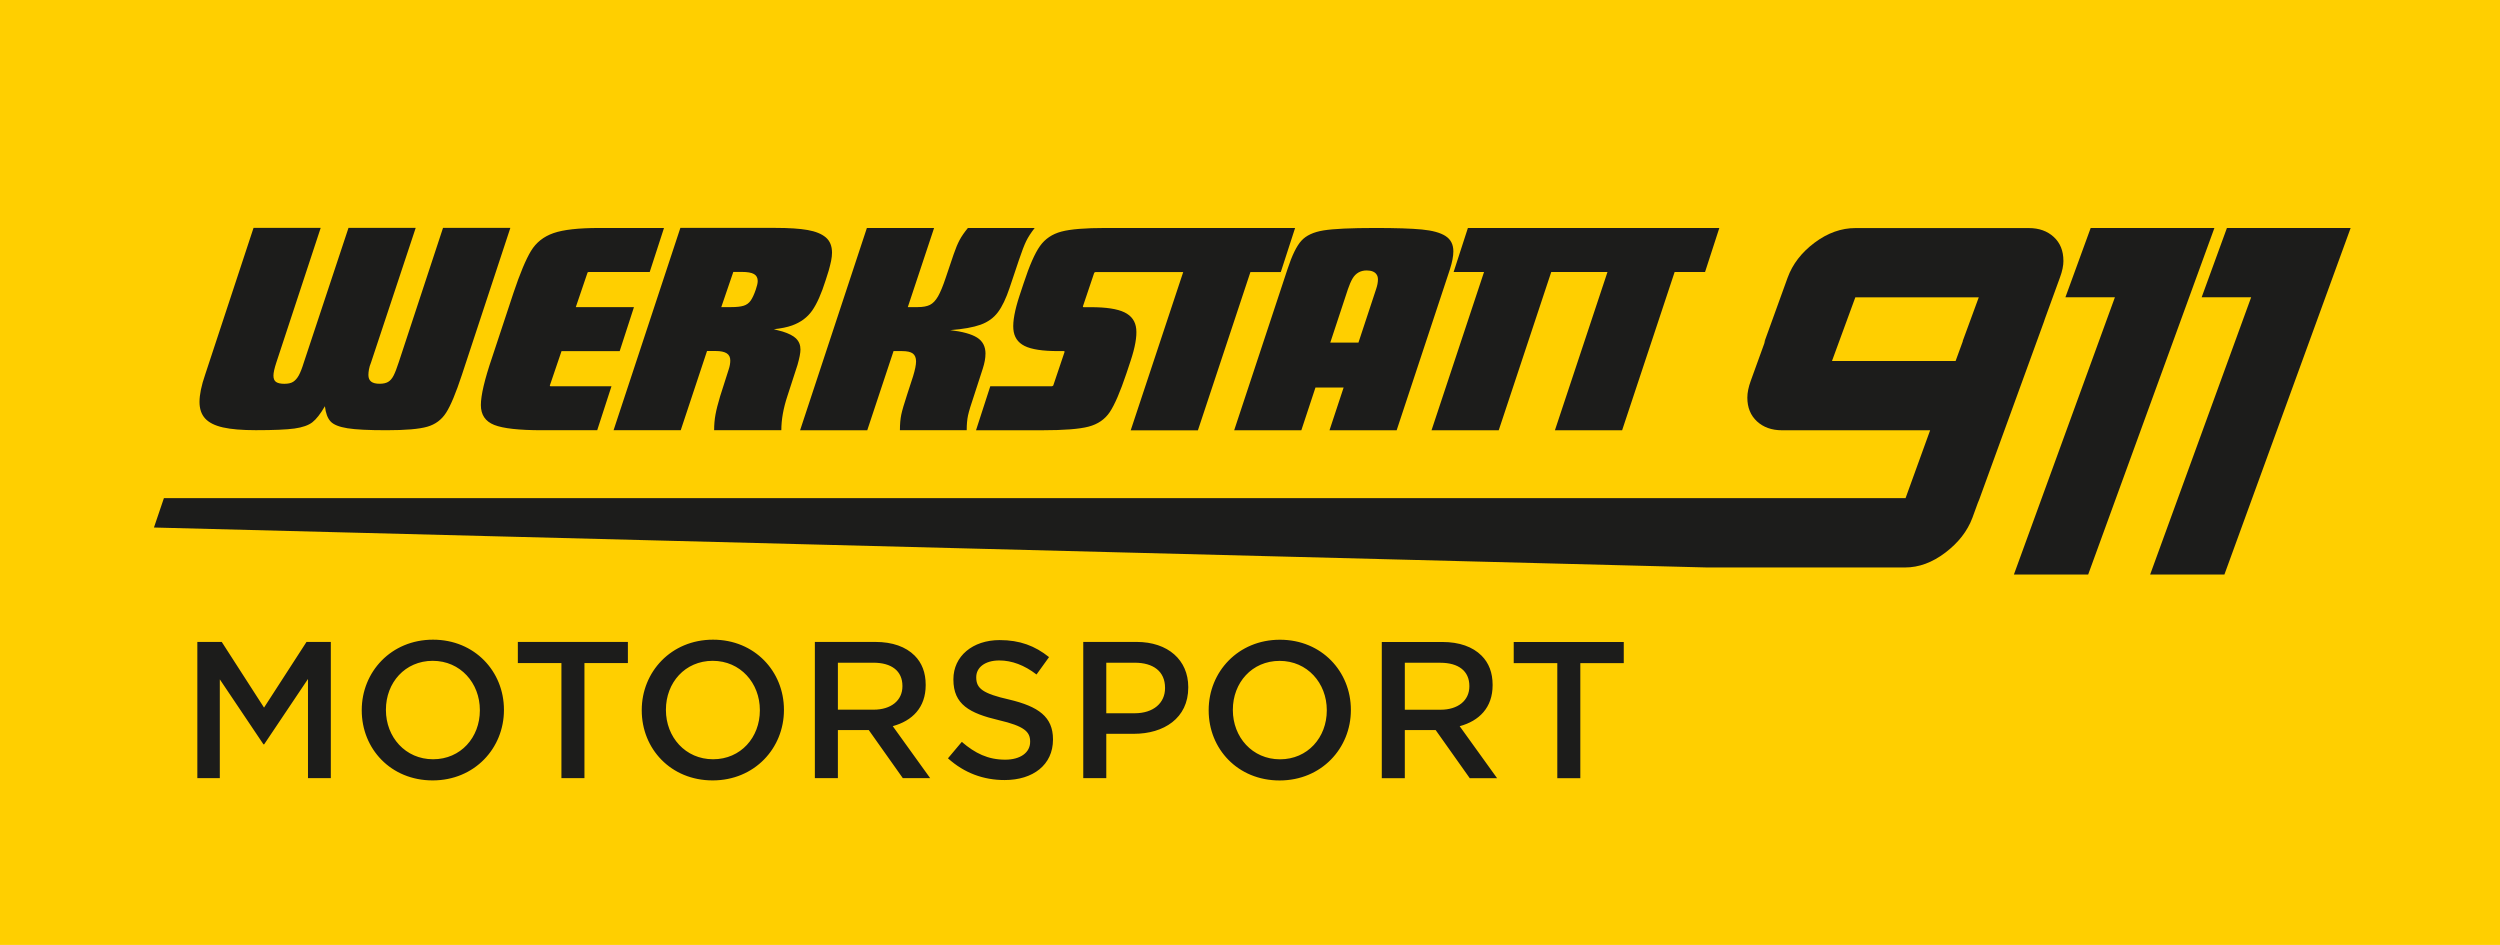 <?xml version="1.0" encoding="UTF-8"?><svg id="Layer_2" xmlns="http://www.w3.org/2000/svg" viewBox="0 0 545 206"><rect id="bg" width="545" height="206" style="fill:#ffcf00;"/><path id="motorsport" d="m43.04,139.94h5.3l9.22,14.32,9.26-14.32h5.3v29.7h-4.98v-21.62l-9.55,14.24h-.16l-9.51-14.16v21.54h-4.9v-29.7Zm35.82,14.93v-.08c0-8.32,6.41-15.34,15.54-15.34s15.46,6.98,15.46,15.26v.08c0,8.32-6.41,15.34-15.54,15.34s-15.46-6.9-15.46-15.26Zm25.75,0v-.08c0-5.88-4.24-10.73-10.28-10.73s-10.2,4.77-10.2,10.65v.08c0,5.88,4.24,10.73,10.28,10.73s10.2-4.77,10.2-10.65Zm17.79-10.32h-9.51v-4.61h23.99v4.61h-9.47v25.09h-5.02v-25.09Zm17.5,10.32v-.08c0-8.32,6.41-15.34,15.54-15.34s15.46,6.98,15.46,15.26v.08c0,8.32-6.41,15.34-15.54,15.34s-15.46-6.9-15.46-15.26Zm25.75,0v-.08c0-5.88-4.24-10.73-10.28-10.73s-10.2,4.77-10.2,10.65v.08c0,5.88,4.24,10.73,10.28,10.73s10.2-4.77,10.2-10.65Zm11.99-14.93h13.18c3.75,0,6.65,1.06,8.57,2.98,1.59,1.59,2.41,3.71,2.41,6.36v.08c0,4.9-2.94,7.79-7.18,8.94l8.16,11.34h-5.96l-7.43-10.49h-6.73v10.49h-5.02v-29.7Zm12.81,14.77c3.79,0,6.28-2,6.28-5.1v-.08c0-3.26-2.37-5.06-6.32-5.06h-7.75v10.24h7.79Zm16.2,10.61l3.02-3.59c2.9,2.49,5.71,3.88,9.47,3.88,3.3,0,5.43-1.55,5.43-3.88v-.08c0-2.12-1.26-3.35-6.81-4.65-6.41-1.51-9.92-3.43-9.92-8.85v-.08c0-5.02,4.2-8.53,10.08-8.53,4.41,0,7.71,1.26,10.77,3.71l-2.73,3.79c-2.65-2.04-5.39-3.06-8.12-3.06-3.14,0-5.02,1.55-5.02,3.63v.08c0,2.37,1.39,3.51,7.22,4.82,6.32,1.51,9.51,3.75,9.51,8.65v.08c0,5.51-4.37,8.81-10.53,8.81-4.61,0-8.77-1.51-12.36-4.73Zm29.5-25.38h11.63c6.85,0,11.26,3.96,11.26,9.83v.12c0,6.69-5.35,10.08-11.83,10.08h-6.04v9.67h-5.02v-29.7Zm11.22,15.55c4.08,0,6.61-2.24,6.61-5.47v-.08c0-3.59-2.57-5.47-6.61-5.47h-6.2v11.02h6.2Zm16.12-.61v-.08c0-8.32,6.41-15.34,15.54-15.34s15.46,6.98,15.46,15.26v.08c0,8.32-6.41,15.34-15.54,15.34s-15.46-6.9-15.46-15.26Zm25.75,0v-.08c0-5.88-4.24-10.73-10.28-10.73s-10.2,4.77-10.2,10.65v.08c0,5.88,4.24,10.73,10.28,10.73s10.2-4.77,10.2-10.65Zm11.99-14.93h13.18c3.75,0,6.65,1.06,8.57,2.98,1.59,1.59,2.41,3.71,2.41,6.36v.08c0,4.9-2.94,7.79-7.18,8.94l8.16,11.34h-5.96l-7.43-10.49h-6.73v10.49h-5.02v-29.7Zm12.81,14.77c3.79,0,6.28-2,6.28-5.1v-.08c0-3.26-2.37-5.06-6.32-5.06h-7.75v10.24h7.79Zm25.46-10.16h-9.51v-4.61h23.99v4.61h-9.47v25.09h-5.02v-25.09Z" style="fill:#1c1c1b;"/><path id="_911" d="m482.74,49.7l-27.52,75.55h-16.19l22.02-60.44h-10.79l5.51-15.11h26.98Zm2.73,0l-5.51,15.11h10.79l-22.02,60.44h16.19l27.52-75.55h-26.98Zm-35.64,7.12c0,1.08-.25,2.3-.76,3.67l-3.31,9.09c-.05.16-.1.31-.15.47l-14.15,38.88c-.03.09-.08.17-.11.26l-1.92,5.27s0,.01-.01.02l1.92-5.27c-.06.15-.13.31-.19.46l-1.18,3.24c-1.08,2.88-3.04,5.4-5.88,7.56-2.84,2.16-5.77,3.24-8.8,3.24h-43.17l-338.56-8.71,2.17-6.4h341.88s37.78,0,37.78,0h.02l5.36-14.8h-32.3c-2.23,0-4.05-.65-5.45-1.94-1.4-1.3-2.1-3.02-2.1-5.18,0-1.08.25-2.3.75-3.67l3.21-8.87c-.11.23-.25.45-.35.69l5.18-14.32c1.08-2.95,3.04-5.49,5.88-7.61,2.84-2.12,5.81-3.18,8.9-3.18h37.78c2.23,0,4.05.65,5.45,1.94,1.4,1.29,2.1,3.02,2.1,5.18m-23.5,21.86l1.58-4.32h-.04l3.51-9.56h-26.91l-5.09,13.88h26.95Z" style="fill:#1c1c1b;"/><path id="werkstatt" d="m111.25,49.7l-10.55,32c-1.31,3.97-2.45,6.72-3.44,8.26-.98,1.54-2.36,2.57-4.13,3.07-1.77.51-4.73.76-8.88.76-3.87,0-6.71-.14-8.51-.43-1.8-.29-3.03-.78-3.68-1.49-.65-.71-1.06-1.81-1.23-3.31-.98,1.68-1.89,2.84-2.74,3.5-.85.66-2.14,1.11-3.89,1.36-1.75.24-4.55.36-8.43.36-3,0-5.39-.2-7.16-.6-1.77-.4-3.07-1.05-3.89-1.95-.82-.9-1.23-2.11-1.23-3.6,0-1.59.41-3.57,1.23-5.95l10.55-32h14.64l-9.65,29.29c-.44,1.32-.65,2.29-.65,2.91,0,.66.19,1.13.57,1.39.38.26.98.4,1.8.4s1.46-.14,1.92-.43c.46-.29.87-.75,1.23-1.39.35-.64.72-1.57,1.1-2.81l9.74-29.36h14.65l-9.74,29.36c-.22.53-.37,1.02-.45,1.49-.08.46-.12.87-.12,1.22,0,.66.21,1.14.61,1.45.41.31,1.02.46,1.84.46.76,0,1.38-.13,1.84-.4.46-.26.86-.72,1.19-1.36.33-.64.71-1.62,1.14-2.94l9.65-29.29h14.64Zm8.66,34.48s-.04-.04-.04-.06v-.1l2.54-7.47h12.68l3.11-9.59h-12.68l2.54-7.47s.01-.08.04-.1c.03-.02.07-.04.12-.07.05-.02.11-.03.16-.03h13.26l3.11-9.59h-14.15c-4.47,0-7.79.37-9.94,1.12-2.16.75-3.79,2.05-4.91,3.9-1.12,1.85-2.39,4.89-3.81,9.12l-4.66,14.08c-1.64,4.8-2.45,8.26-2.45,10.38s.97,3.56,2.9,4.33c1.93.77,5.41,1.16,10.43,1.16h12.03l3.11-9.58h-13.25c-.06,0-.09-.01-.12-.04m42.19-17.52c.63-.2,1.13-.56,1.51-1.09.38-.53.76-1.34,1.14-2.45.11-.35.21-.68.29-.99.08-.31.12-.6.12-.86,0-.7-.27-1.21-.82-1.52-.55-.31-1.42-.46-2.62-.46h-1.88l-2.62,7.67h2.13c1.2,0,2.11-.1,2.74-.3m11.45,7.17c.63.62.94,1.41.94,2.38,0,.75-.22,1.87-.65,3.37l-2.21,6.81c-.87,2.64-1.31,5.11-1.31,7.4h-14.65c0-1.19.1-2.32.29-3.37.19-1.06.53-2.4,1.02-4.03l1.88-5.89c.22-.66.33-1.3.33-1.92,0-.7-.26-1.22-.78-1.55-.52-.33-1.32-.5-2.41-.5h-1.88l-5.73,17.26h-14.64l14.56-44.1h20.7c2.94,0,5.29.15,7.04.46,1.74.31,3.07.85,3.97,1.62.9.77,1.35,1.88,1.35,3.34,0,.53-.07,1.12-.2,1.79-.14.66-.32,1.37-.53,2.12l-.65,2.05c-.93,2.95-1.91,5.17-2.95,6.65-1.04,1.48-2.49,2.56-4.38,3.24-1.05.38-2.39.65-3.98.82.72.17,1.37.34,1.9.5,1.36.42,2.36.94,2.99,1.55m41.26,3.31c0-1.59-.61-2.77-1.84-3.54-1.23-.77-3.18-1.31-5.85-1.62,2.84-.22,5.04-.62,6.63-1.19,1.58-.57,2.84-1.48,3.76-2.71.93-1.23,1.77-3,2.54-5.29l2.04-6.08c.65-1.94,1.19-3.33,1.6-4.16.41-.84,1.02-1.79,1.84-2.84h-14.56c-.76.93-1.37,1.8-1.8,2.61-.44.82-.87,1.86-1.31,3.14l-1.72,5.09c-.6,1.81-1.16,3.16-1.68,4.07-.52.9-1.1,1.52-1.76,1.85s-1.55.49-2.7.49h-2.13l5.73-17.25h-14.65l-14.56,44.1h14.64l5.73-17.26h1.88c1.09,0,1.87.18,2.33.53.46.35.7.93.7,1.72,0,.75-.22,1.83-.65,3.24l-1.31,4.03c-.65,1.98-1.08,3.44-1.27,4.36-.19.93-.29,2.05-.29,3.37h14.56c0-1.28.1-2.36.29-3.24.19-.88.67-2.45,1.43-4.69l1.8-5.55c.38-1.19.57-2.25.57-3.17m64.39-17.85l3.11-9.59h-41.34c-4.42,0-7.62.26-9.61.79-1.99.53-3.55,1.58-4.66,3.14-1.12,1.57-2.3,4.26-3.56,8.1l-.9,2.71c-1.04,3.17-1.49,5.61-1.35,7.31.14,1.7.95,2.92,2.45,3.67,1.5.75,3.94,1.12,7.32,1.12h1.23c.05,0,.09.01.12.03.03.02.04.04.04.07v.1l-2.45,7.27s-.03.08-.08.1c-.06.02-.1.04-.12.06-.03.03-.07.04-.12.04h-13.42l-3.11,9.59h14.48c4.69,0,8.05-.26,10.06-.79,2.02-.53,3.56-1.59,4.62-3.17,1.06-1.59,2.28-4.41,3.64-8.46l.9-2.71c.98-2.95,1.39-5.27,1.23-6.94-.16-1.67-1.02-2.89-2.58-3.64-1.55-.75-3.99-1.12-7.32-1.12h-1.56c-.05,0-.1-.01-.12-.03-.03-.02-.04-.04-.04-.07v-.1l2.45-7.27s.03-.07.08-.1c.05-.02.1-.04.12-.06.03-.02.07-.03.12-.03h19.09l-11.45,34.51h14.65l11.45-34.51h6.63Zm16.92,15.4l3.84-11.63c.27-.79.41-1.5.41-2.12,0-.44-.09-.8-.29-1.09-.19-.29-.46-.51-.82-.66-.36-.15-.81-.23-1.35-.23-.65,0-1.24.14-1.76.43-.52.29-.96.73-1.31,1.32-.35.6-.69,1.38-1.02,2.35l-3.84,11.63h6.14Zm18.97-23.24c1.15.73,1.72,1.84,1.72,3.34,0,1.06-.25,2.36-.74,3.9l-11.62,35.11h-14.64l3.08-9.32h-6.14l-3.08,9.32h-14.64l11.62-35.11c.98-3,1.99-5.07,3.03-6.21,1.04-1.15,2.64-1.89,4.83-2.25,2.18-.35,5.95-.53,11.29-.53,4.47,0,7.86.11,10.14.33,2.29.22,4.01.69,5.16,1.42m59.68-1.75h-54.8l-3.11,9.59h6.63l-11.45,34.51h14.65l11.45-34.51h12.26l-11.46,34.51h14.65l11.45-34.51h6.63l3.11-9.59Z" style="fill:#1c1c1b;"/></svg>